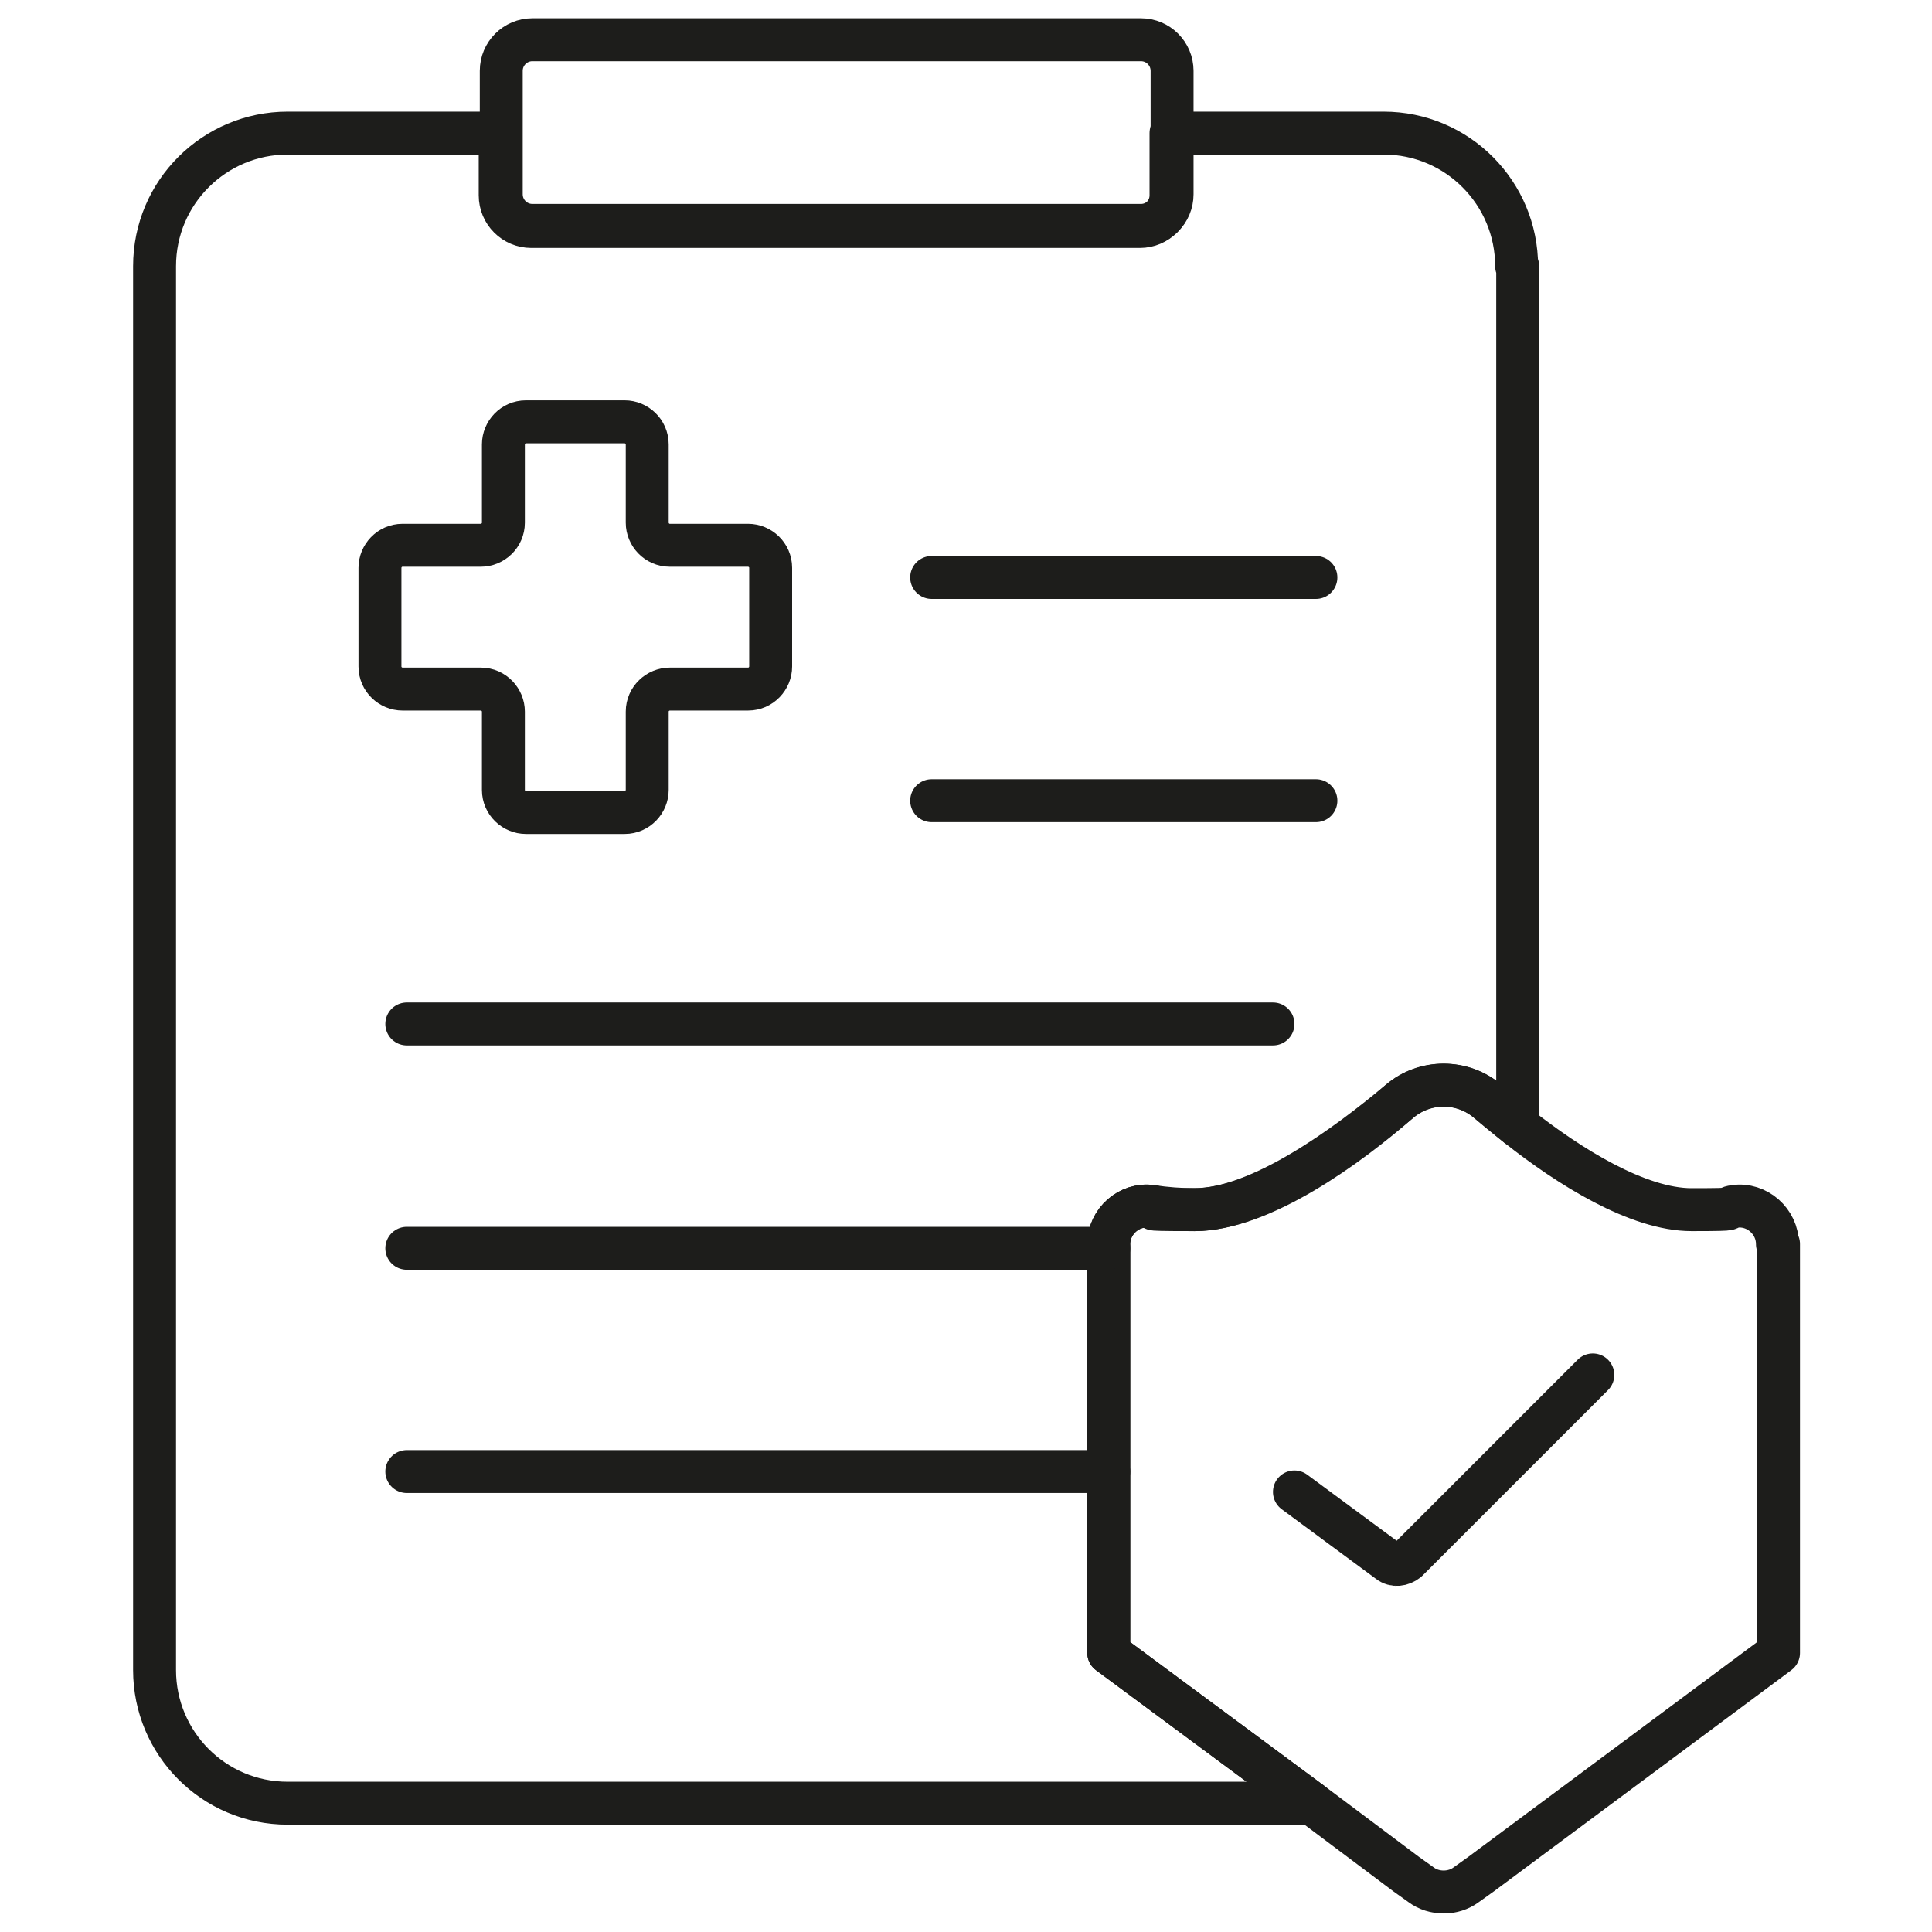 <?xml version="1.0" encoding="UTF-8"?><svg id="Layer_1" xmlns="http://www.w3.org/2000/svg" viewBox="0 0 180 180"><defs><style>.cls-1{fill:none;stroke:#1d1d1b;stroke-linecap:round;stroke-linejoin:round;stroke-width:4px;}</style></defs><path class="cls-1" d="m109.2,6.6v11.5c0,1.6-1.3,2.9-2.9,2.9h-56.7c-1.6,0-2.9-1.3-2.9-2.9V6.6c0-1.6,1.3-2.9,2.9-2.9h56.7c1.6,0,2.9,1.3,2.9,2.9Z"/><path class="cls-1" d="m141.4,24.8v80.1c-1-.8-2-1.6-2.8-2.3-2.3-2-5.8-2-8.2,0-4.8,4.2-12.9,10.1-19.1,10.1s-2.7-.1-4-.3c-2.1-.3-4,1.4-4,3.5v38.1l18.9,14H26.8c-6.9,0-12.4-5.6-12.4-12.4V24.8c0-6.9,5.6-12.4,12.4-12.4h19.8v5.8c0,1.6,1.3,2.9,2.9,2.9h56.7c1.6,0,2.9-1.3,2.9-2.9v-5.8h19.8c6.9,0,12.4,5.6,12.4,12.4Z"/><path class="cls-1" d="m165.7,115.9v38.1l-27.7,20.6-1.4,1c-1.2.9-3,.9-4.2,0l-1.4-1-8.8-6.6-18.9-14v-38.1c0-2.1,1.9-3.8,4-3.5,1.3.2,2.7.3,4,.3,6.1,0,14.2-6,19.1-10.1,2.3-2,5.8-2,8.2,0,.9.7,1.8,1.5,2.8,2.3,4.8,3.8,11.2,7.8,16.2,7.8s2.7-.1,4-.3c2.1-.3,4,1.4,4,3.5Z"/><path class="cls-1" d="m71.8,52.9v9.2c0,1.1-.9,2.1-2.1,2.1h-7.3c-1.1,0-2.1.9-2.1,2.1v7.3c0,1.1-.9,2.1-2.1,2.1h-9.2c-1.1,0-2.1-.9-2.1-2.1v-7.3c0-1.1-.9-2.1-2.1-2.1h-7.3c-1.1,0-2.1-.9-2.1-2.1v-9.2c0-1.1.9-2.1,2.1-2.1h7.3c1.1,0,2.1-.9,2.1-2.1v-7.3c0-1.1.9-2.1,2.1-2.1h9.2c1.1,0,2.1.9,2.1,2.1v7.3c0,1.1.9,2.1,2.1,2.1h7.3c1.1,0,2.1.9,2.1,2.1Z"/><line class="cls-1" x1="86.8" y1="53.8" x2="122.6" y2="53.8"/><line class="cls-1" x1="86.8" y1="74.6" x2="122.6" y2="74.6"/><line class="cls-1" x1="37.9" y1="95.4" x2="118.6" y2="95.4"/><line class="cls-1" x1="37.9" y1="116.3" x2="103.3" y2="116.3"/><line class="cls-1" x1="37.9" y1="137.1" x2="103.3" y2="137.1"/><path class="cls-1" d="m120.6,139l8.8,6.5c.5.4,1.2.3,1.7-.1l17.3-17.3"/></svg>